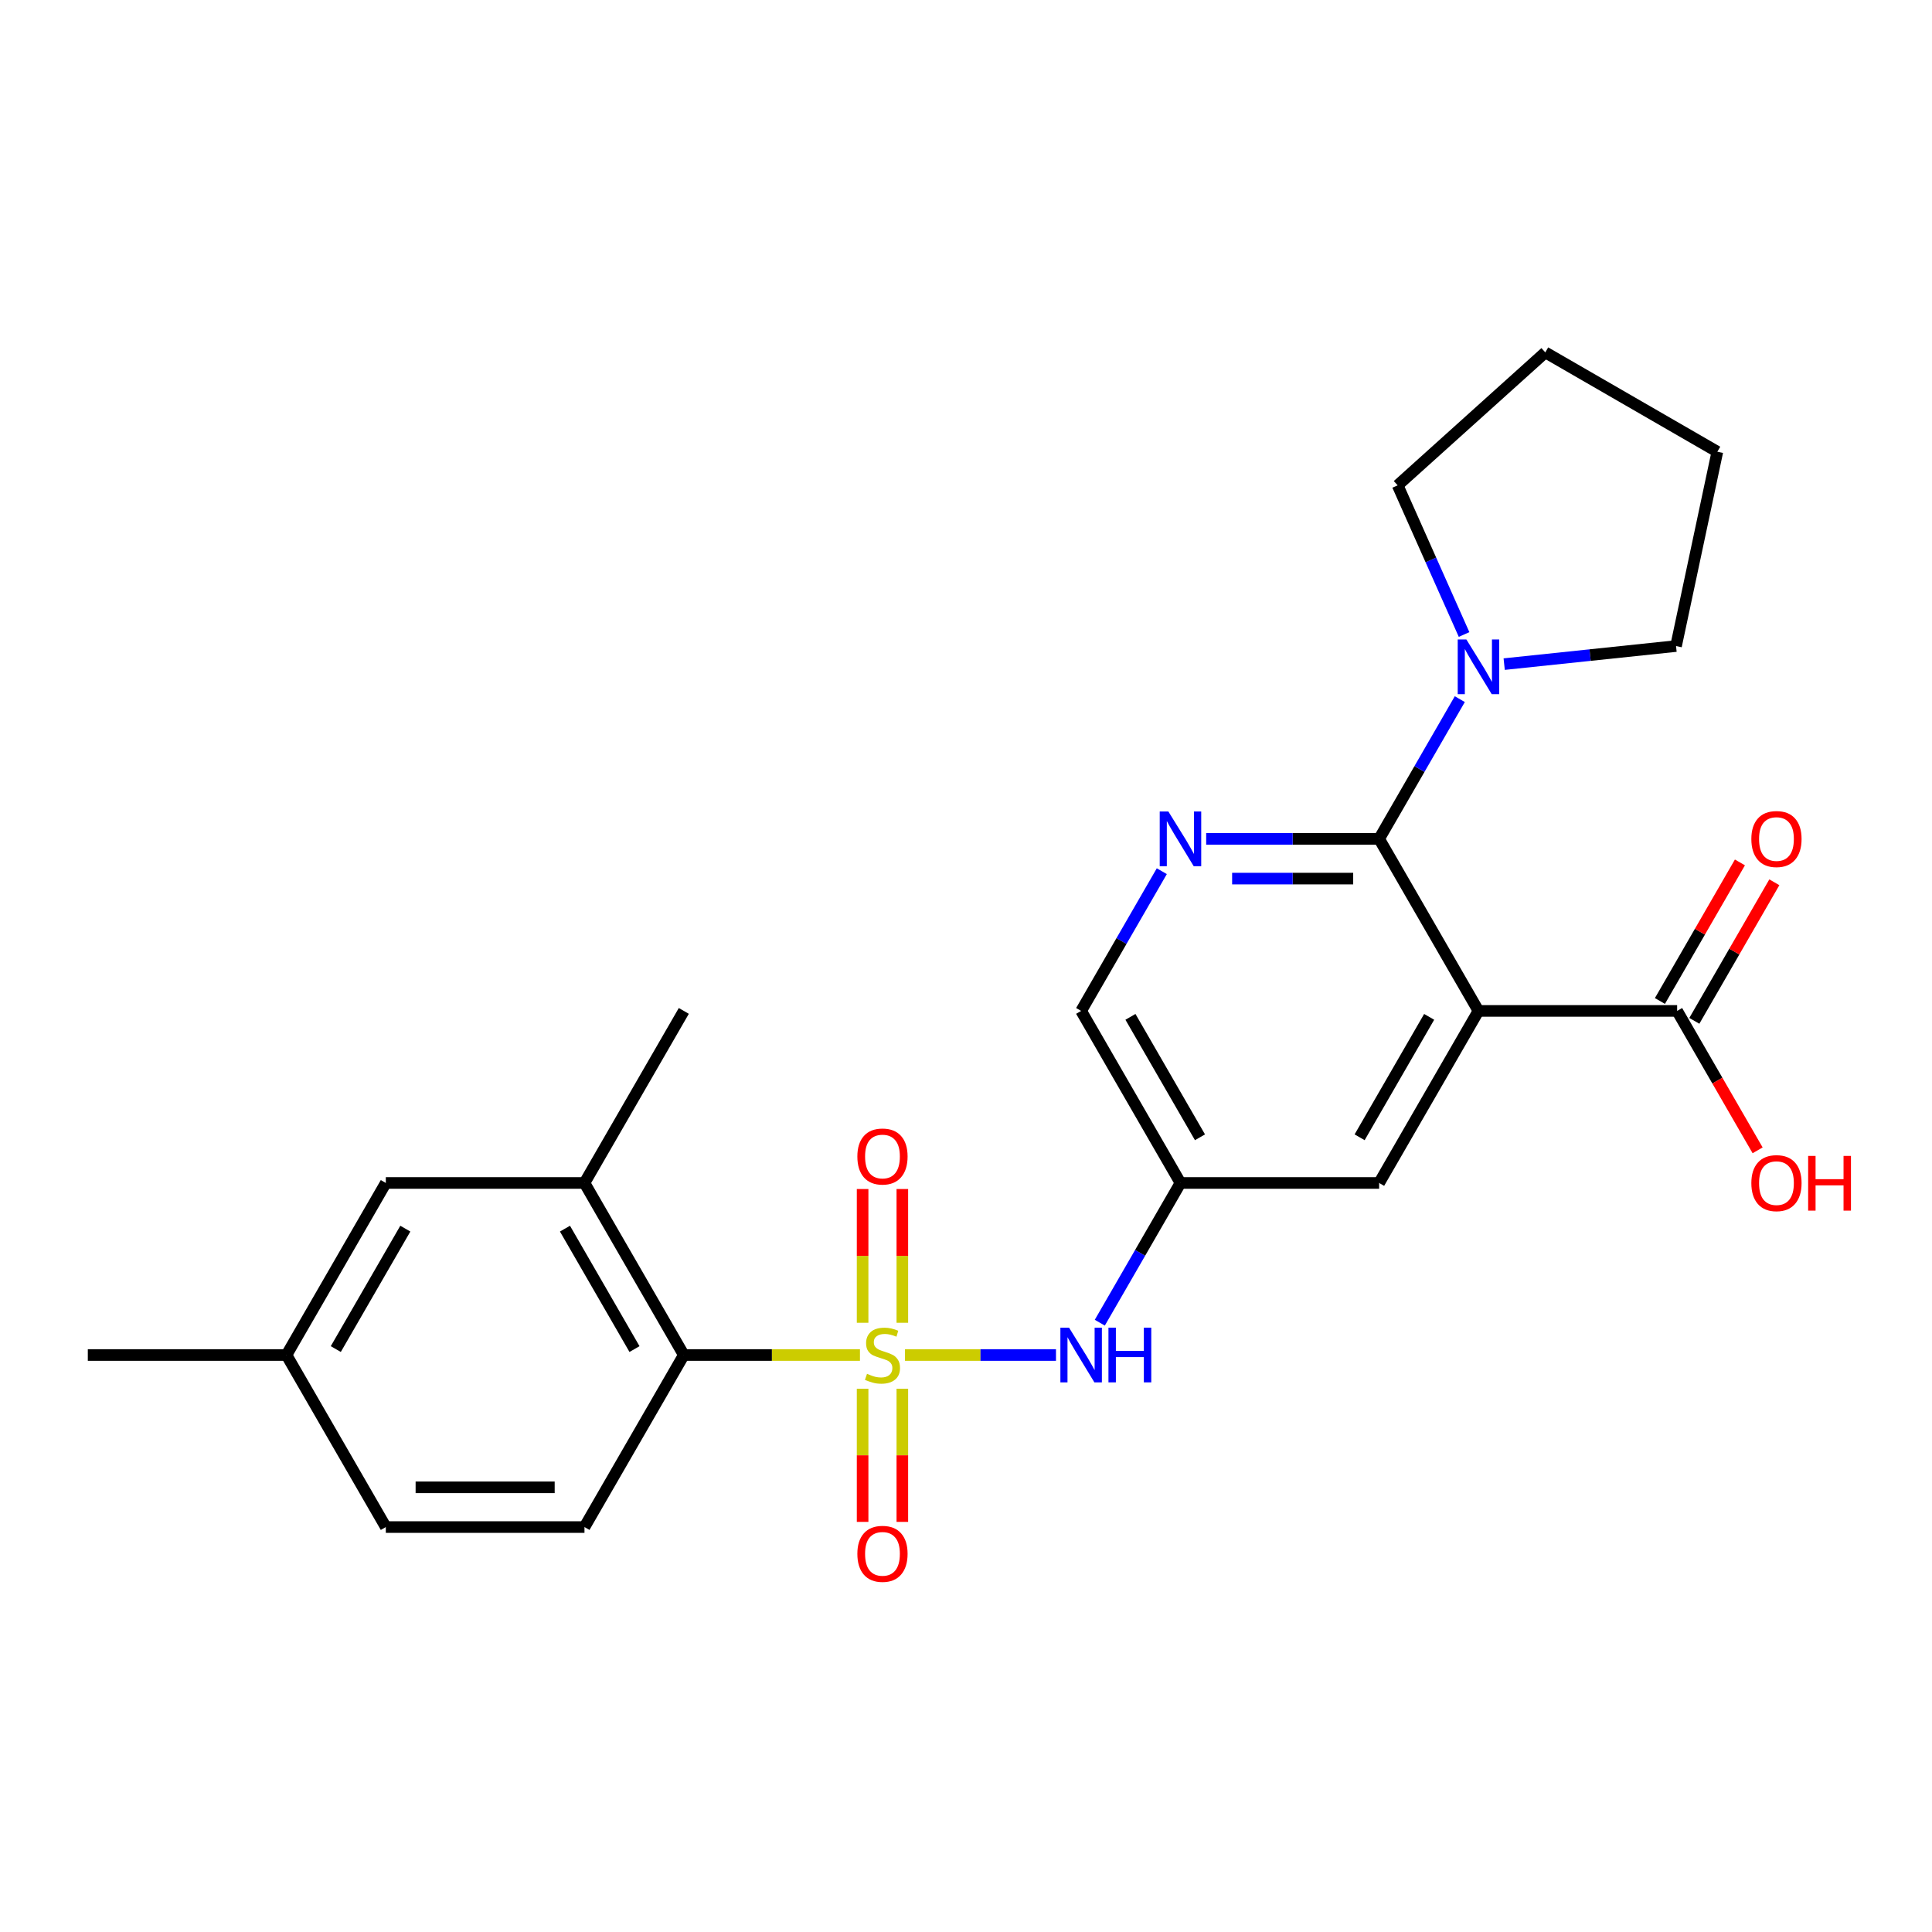 <?xml version='1.0' encoding='iso-8859-1'?>
<svg version='1.1' baseProfile='full'
              xmlns='http://www.w3.org/2000/svg'
                      xmlns:rdkit='http://www.rdkit.org/xml'
                      xmlns:xlink='http://www.w3.org/1999/xlink'
                  xml:space='preserve'
width='1000px' height='1000px' viewBox='0 0 1000 1000'>
<!-- END OF HEADER -->
<rect style='opacity:1.0;fill:#FFFFFF;stroke:none' width='1000' height='1000' x='0' y='0'> </rect>
<path class='bond-3' d='M 445.116,701.352 L 399.527,701.352' style='fill:none;fill-rule:evenodd;stroke:#CCCC00;stroke-width:6px;stroke-linecap:butt;stroke-linejoin:miter;stroke-opacity:1' />
<path class='bond-3' d='M 399.527,701.352 L 353.939,701.352' style='fill:none;fill-rule:evenodd;stroke:#000000;stroke-width:6px;stroke-linecap:butt;stroke-linejoin:miter;stroke-opacity:1' />
<path class='bond-4' d='M 468.417,701.352 L 507.496,701.352' style='fill:none;fill-rule:evenodd;stroke:#CCCC00;stroke-width:6px;stroke-linecap:butt;stroke-linejoin:miter;stroke-opacity:1' />
<path class='bond-4' d='M 507.496,701.352 L 546.575,701.352' style='fill:none;fill-rule:evenodd;stroke:#0000FF;stroke-width:6px;stroke-linecap:butt;stroke-linejoin:miter;stroke-opacity:1' />
<path class='bond-9' d='M 467.049,684.662 L 467.049,650.05' style='fill:none;fill-rule:evenodd;stroke:#CCCC00;stroke-width:6px;stroke-linecap:butt;stroke-linejoin:miter;stroke-opacity:1' />
<path class='bond-9' d='M 467.049,650.05 L 467.049,615.438' style='fill:none;fill-rule:evenodd;stroke:#FF0000;stroke-width:6px;stroke-linecap:butt;stroke-linejoin:miter;stroke-opacity:1' />
<path class='bond-9' d='M 446.484,684.662 L 446.484,650.05' style='fill:none;fill-rule:evenodd;stroke:#CCCC00;stroke-width:6px;stroke-linecap:butt;stroke-linejoin:miter;stroke-opacity:1' />
<path class='bond-9' d='M 446.484,650.05 L 446.484,615.438' style='fill:none;fill-rule:evenodd;stroke:#FF0000;stroke-width:6px;stroke-linecap:butt;stroke-linejoin:miter;stroke-opacity:1' />
<path class='bond-10' d='M 446.484,718.803 L 446.484,753.265' style='fill:none;fill-rule:evenodd;stroke:#CCCC00;stroke-width:6px;stroke-linecap:butt;stroke-linejoin:miter;stroke-opacity:1' />
<path class='bond-10' d='M 446.484,753.265 L 446.484,787.726' style='fill:none;fill-rule:evenodd;stroke:#FF0000;stroke-width:6px;stroke-linecap:butt;stroke-linejoin:miter;stroke-opacity:1' />
<path class='bond-10' d='M 467.049,718.803 L 467.049,753.265' style='fill:none;fill-rule:evenodd;stroke:#CCCC00;stroke-width:6px;stroke-linecap:butt;stroke-linejoin:miter;stroke-opacity:1' />
<path class='bond-10' d='M 467.049,753.265 L 467.049,787.726' style='fill:none;fill-rule:evenodd;stroke:#FF0000;stroke-width:6px;stroke-linecap:butt;stroke-linejoin:miter;stroke-opacity:1' />
<path class='bond-0' d='M 765.251,523.249 L 713.837,612.301' style='fill:none;fill-rule:evenodd;stroke:#000000;stroke-width:6px;stroke-linecap:butt;stroke-linejoin:miter;stroke-opacity:1' />
<path class='bond-0' d='M 739.728,526.324 L 703.739,588.66' style='fill:none;fill-rule:evenodd;stroke:#000000;stroke-width:6px;stroke-linecap:butt;stroke-linejoin:miter;stroke-opacity:1' />
<path class='bond-6' d='M 765.251,523.249 L 868.079,523.249' style='fill:none;fill-rule:evenodd;stroke:#000000;stroke-width:6px;stroke-linecap:butt;stroke-linejoin:miter;stroke-opacity:1' />
<path class='bond-26' d='M 765.251,523.249 L 713.837,434.197' style='fill:none;fill-rule:evenodd;stroke:#000000;stroke-width:6px;stroke-linecap:butt;stroke-linejoin:miter;stroke-opacity:1' />
<path class='bond-1' d='M 713.837,434.197 L 669.078,434.197' style='fill:none;fill-rule:evenodd;stroke:#000000;stroke-width:6px;stroke-linecap:butt;stroke-linejoin:miter;stroke-opacity:1' />
<path class='bond-1' d='M 669.078,434.197 L 624.319,434.197' style='fill:none;fill-rule:evenodd;stroke:#0000FF;stroke-width:6px;stroke-linecap:butt;stroke-linejoin:miter;stroke-opacity:1' />
<path class='bond-1' d='M 700.409,454.763 L 669.078,454.763' style='fill:none;fill-rule:evenodd;stroke:#000000;stroke-width:6px;stroke-linecap:butt;stroke-linejoin:miter;stroke-opacity:1' />
<path class='bond-1' d='M 669.078,454.763 L 637.747,454.763' style='fill:none;fill-rule:evenodd;stroke:#0000FF;stroke-width:6px;stroke-linecap:butt;stroke-linejoin:miter;stroke-opacity:1' />
<path class='bond-5' d='M 713.837,434.197 L 734.714,398.037' style='fill:none;fill-rule:evenodd;stroke:#000000;stroke-width:6px;stroke-linecap:butt;stroke-linejoin:miter;stroke-opacity:1' />
<path class='bond-5' d='M 734.714,398.037 L 755.591,361.876' style='fill:none;fill-rule:evenodd;stroke:#0000FF;stroke-width:6px;stroke-linecap:butt;stroke-linejoin:miter;stroke-opacity:1' />
<path class='bond-2' d='M 601.349,450.928 L 580.472,487.089' style='fill:none;fill-rule:evenodd;stroke:#0000FF;stroke-width:6px;stroke-linecap:butt;stroke-linejoin:miter;stroke-opacity:1' />
<path class='bond-2' d='M 580.472,487.089 L 559.595,523.249' style='fill:none;fill-rule:evenodd;stroke:#000000;stroke-width:6px;stroke-linecap:butt;stroke-linejoin:miter;stroke-opacity:1' />
<path class='bond-7' d='M 353.939,701.352 L 302.525,612.301' style='fill:none;fill-rule:evenodd;stroke:#000000;stroke-width:6px;stroke-linecap:butt;stroke-linejoin:miter;stroke-opacity:1' />
<path class='bond-7' d='M 328.416,698.277 L 292.426,635.941' style='fill:none;fill-rule:evenodd;stroke:#000000;stroke-width:6px;stroke-linecap:butt;stroke-linejoin:miter;stroke-opacity:1' />
<path class='bond-12' d='M 353.939,701.352 L 302.525,790.404' style='fill:none;fill-rule:evenodd;stroke:#000000;stroke-width:6px;stroke-linecap:butt;stroke-linejoin:miter;stroke-opacity:1' />
<path class='bond-8' d='M 569.254,684.622 L 590.131,648.461' style='fill:none;fill-rule:evenodd;stroke:#0000FF;stroke-width:6px;stroke-linecap:butt;stroke-linejoin:miter;stroke-opacity:1' />
<path class='bond-8' d='M 590.131,648.461 L 611.009,612.301' style='fill:none;fill-rule:evenodd;stroke:#000000;stroke-width:6px;stroke-linecap:butt;stroke-linejoin:miter;stroke-opacity:1' />
<path class='bond-19' d='M 757.802,328.415 L 740.614,289.811' style='fill:none;fill-rule:evenodd;stroke:#0000FF;stroke-width:6px;stroke-linecap:butt;stroke-linejoin:miter;stroke-opacity:1' />
<path class='bond-19' d='M 740.614,289.811 L 723.427,251.208' style='fill:none;fill-rule:evenodd;stroke:#000000;stroke-width:6px;stroke-linecap:butt;stroke-linejoin:miter;stroke-opacity:1' />
<path class='bond-20' d='M 778.561,343.747 L 823.039,339.072' style='fill:none;fill-rule:evenodd;stroke:#0000FF;stroke-width:6px;stroke-linecap:butt;stroke-linejoin:miter;stroke-opacity:1' />
<path class='bond-20' d='M 823.039,339.072 L 867.516,334.397' style='fill:none;fill-rule:evenodd;stroke:#000000;stroke-width:6px;stroke-linecap:butt;stroke-linejoin:miter;stroke-opacity:1' />
<path class='bond-15' d='M 876.984,528.39 L 897.688,492.53' style='fill:none;fill-rule:evenodd;stroke:#000000;stroke-width:6px;stroke-linecap:butt;stroke-linejoin:miter;stroke-opacity:1' />
<path class='bond-15' d='M 897.688,492.53 L 918.392,456.669' style='fill:none;fill-rule:evenodd;stroke:#FF0000;stroke-width:6px;stroke-linecap:butt;stroke-linejoin:miter;stroke-opacity:1' />
<path class='bond-15' d='M 859.174,518.108 L 879.878,482.247' style='fill:none;fill-rule:evenodd;stroke:#000000;stroke-width:6px;stroke-linecap:butt;stroke-linejoin:miter;stroke-opacity:1' />
<path class='bond-15' d='M 879.878,482.247 L 900.582,446.387' style='fill:none;fill-rule:evenodd;stroke:#FF0000;stroke-width:6px;stroke-linecap:butt;stroke-linejoin:miter;stroke-opacity:1' />
<path class='bond-16' d='M 868.079,523.249 L 888.91,559.329' style='fill:none;fill-rule:evenodd;stroke:#000000;stroke-width:6px;stroke-linecap:butt;stroke-linejoin:miter;stroke-opacity:1' />
<path class='bond-16' d='M 888.91,559.329 L 909.741,595.41' style='fill:none;fill-rule:evenodd;stroke:#FF0000;stroke-width:6px;stroke-linecap:butt;stroke-linejoin:miter;stroke-opacity:1' />
<path class='bond-13' d='M 302.525,612.301 L 199.697,612.301' style='fill:none;fill-rule:evenodd;stroke:#000000;stroke-width:6px;stroke-linecap:butt;stroke-linejoin:miter;stroke-opacity:1' />
<path class='bond-21' d='M 302.525,612.301 L 353.939,523.249' style='fill:none;fill-rule:evenodd;stroke:#000000;stroke-width:6px;stroke-linecap:butt;stroke-linejoin:miter;stroke-opacity:1' />
<path class='bond-11' d='M 611.009,612.301 L 713.837,612.301' style='fill:none;fill-rule:evenodd;stroke:#000000;stroke-width:6px;stroke-linecap:butt;stroke-linejoin:miter;stroke-opacity:1' />
<path class='bond-14' d='M 611.009,612.301 L 559.595,523.249' style='fill:none;fill-rule:evenodd;stroke:#000000;stroke-width:6px;stroke-linecap:butt;stroke-linejoin:miter;stroke-opacity:1' />
<path class='bond-14' d='M 621.107,588.66 L 585.117,526.324' style='fill:none;fill-rule:evenodd;stroke:#000000;stroke-width:6px;stroke-linecap:butt;stroke-linejoin:miter;stroke-opacity:1' />
<path class='bond-17' d='M 302.525,790.404 L 199.697,790.404' style='fill:none;fill-rule:evenodd;stroke:#000000;stroke-width:6px;stroke-linecap:butt;stroke-linejoin:miter;stroke-opacity:1' />
<path class='bond-17' d='M 287.1,769.838 L 215.121,769.838' style='fill:none;fill-rule:evenodd;stroke:#000000;stroke-width:6px;stroke-linecap:butt;stroke-linejoin:miter;stroke-opacity:1' />
<path class='bond-25' d='M 199.697,612.301 L 148.283,701.352' style='fill:none;fill-rule:evenodd;stroke:#000000;stroke-width:6px;stroke-linecap:butt;stroke-linejoin:miter;stroke-opacity:1' />
<path class='bond-25' d='M 209.795,635.941 L 173.805,698.277' style='fill:none;fill-rule:evenodd;stroke:#000000;stroke-width:6px;stroke-linecap:butt;stroke-linejoin:miter;stroke-opacity:1' />
<path class='bond-18' d='M 199.697,790.404 L 148.283,701.352' style='fill:none;fill-rule:evenodd;stroke:#000000;stroke-width:6px;stroke-linecap:butt;stroke-linejoin:miter;stroke-opacity:1' />
<path class='bond-22' d='M 148.283,701.352 L 45.455,701.352' style='fill:none;fill-rule:evenodd;stroke:#000000;stroke-width:6px;stroke-linecap:butt;stroke-linejoin:miter;stroke-opacity:1' />
<path class='bond-23' d='M 723.427,251.208 L 799.843,182.402' style='fill:none;fill-rule:evenodd;stroke:#000000;stroke-width:6px;stroke-linecap:butt;stroke-linejoin:miter;stroke-opacity:1' />
<path class='bond-24' d='M 867.516,334.397 L 888.895,233.816' style='fill:none;fill-rule:evenodd;stroke:#000000;stroke-width:6px;stroke-linecap:butt;stroke-linejoin:miter;stroke-opacity:1' />
<path class='bond-27' d='M 799.843,182.402 L 888.895,233.816' style='fill:none;fill-rule:evenodd;stroke:#000000;stroke-width:6px;stroke-linecap:butt;stroke-linejoin:miter;stroke-opacity:1' />
<path  class='atom-0' d='M 448.767 711.072
Q 449.087 711.192, 450.407 711.752
Q 451.727 712.312, 453.167 712.672
Q 454.647 712.992, 456.087 712.992
Q 458.767 712.992, 460.327 711.712
Q 461.887 710.392, 461.887 708.112
Q 461.887 706.552, 461.087 705.592
Q 460.327 704.632, 459.127 704.112
Q 457.927 703.592, 455.927 702.992
Q 453.407 702.232, 451.887 701.512
Q 450.407 700.792, 449.327 699.272
Q 448.287 697.752, 448.287 695.192
Q 448.287 691.632, 450.687 689.432
Q 453.127 687.232, 457.927 687.232
Q 461.207 687.232, 464.927 688.792
L 464.007 691.872
Q 460.607 690.472, 458.047 690.472
Q 455.287 690.472, 453.767 691.632
Q 452.247 692.752, 452.287 694.712
Q 452.287 696.232, 453.047 697.152
Q 453.847 698.072, 454.967 698.592
Q 456.127 699.112, 458.047 699.712
Q 460.607 700.512, 462.127 701.312
Q 463.647 702.112, 464.727 703.752
Q 465.847 705.352, 465.847 708.112
Q 465.847 712.032, 463.207 714.152
Q 460.607 716.232, 456.247 716.232
Q 453.727 716.232, 451.807 715.672
Q 449.927 715.152, 447.687 714.232
L 448.767 711.072
' fill='#CCCC00'/>
<path  class='atom-3' d='M 604.749 420.037
L 614.029 435.037
Q 614.949 436.517, 616.429 439.197
Q 617.909 441.877, 617.989 442.037
L 617.989 420.037
L 621.749 420.037
L 621.749 448.357
L 617.869 448.357
L 607.909 431.957
Q 606.749 430.037, 605.509 427.837
Q 604.309 425.637, 603.949 424.957
L 603.949 448.357
L 600.269 448.357
L 600.269 420.037
L 604.749 420.037
' fill='#0000FF'/>
<path  class='atom-5' d='M 553.335 687.192
L 562.615 702.192
Q 563.535 703.672, 565.015 706.352
Q 566.495 709.032, 566.575 709.192
L 566.575 687.192
L 570.335 687.192
L 570.335 715.512
L 566.455 715.512
L 556.495 699.112
Q 555.335 697.192, 554.095 694.992
Q 552.895 692.792, 552.535 692.112
L 552.535 715.512
L 548.855 715.512
L 548.855 687.192
L 553.335 687.192
' fill='#0000FF'/>
<path  class='atom-5' d='M 573.735 687.192
L 577.575 687.192
L 577.575 699.232
L 592.055 699.232
L 592.055 687.192
L 595.895 687.192
L 595.895 715.512
L 592.055 715.512
L 592.055 702.432
L 577.575 702.432
L 577.575 715.512
L 573.735 715.512
L 573.735 687.192
' fill='#0000FF'/>
<path  class='atom-6' d='M 758.991 330.986
L 768.271 345.986
Q 769.191 347.466, 770.671 350.146
Q 772.151 352.826, 772.231 352.986
L 772.231 330.986
L 775.991 330.986
L 775.991 359.306
L 772.111 359.306
L 762.151 342.906
Q 760.991 340.986, 759.751 338.786
Q 758.551 336.586, 758.191 335.906
L 758.191 359.306
L 754.511 359.306
L 754.511 330.986
L 758.991 330.986
' fill='#0000FF'/>
<path  class='atom-10' d='M 443.767 598.604
Q 443.767 591.804, 447.127 588.004
Q 450.487 584.204, 456.767 584.204
Q 463.047 584.204, 466.407 588.004
Q 469.767 591.804, 469.767 598.604
Q 469.767 605.484, 466.367 609.404
Q 462.967 613.284, 456.767 613.284
Q 450.527 613.284, 447.127 609.404
Q 443.767 605.524, 443.767 598.604
M 456.767 610.084
Q 461.087 610.084, 463.407 607.204
Q 465.767 604.284, 465.767 598.604
Q 465.767 593.044, 463.407 590.244
Q 461.087 587.404, 456.767 587.404
Q 452.447 587.404, 450.087 590.204
Q 447.767 593.004, 447.767 598.604
Q 447.767 604.324, 450.087 607.204
Q 452.447 610.084, 456.767 610.084
' fill='#FF0000'/>
<path  class='atom-11' d='M 443.767 804.26
Q 443.767 797.46, 447.127 793.66
Q 450.487 789.86, 456.767 789.86
Q 463.047 789.86, 466.407 793.66
Q 469.767 797.46, 469.767 804.26
Q 469.767 811.14, 466.367 815.06
Q 462.967 818.94, 456.767 818.94
Q 450.527 818.94, 447.127 815.06
Q 443.767 811.18, 443.767 804.26
M 456.767 815.74
Q 461.087 815.74, 463.407 812.86
Q 465.767 809.94, 465.767 804.26
Q 465.767 798.7, 463.407 795.9
Q 461.087 793.06, 456.767 793.06
Q 452.447 793.06, 450.087 795.86
Q 447.767 798.66, 447.767 804.26
Q 447.767 809.98, 450.087 812.86
Q 452.447 815.74, 456.767 815.74
' fill='#FF0000'/>
<path  class='atom-16' d='M 906.493 434.277
Q 906.493 427.477, 909.853 423.677
Q 913.213 419.877, 919.493 419.877
Q 925.773 419.877, 929.133 423.677
Q 932.493 427.477, 932.493 434.277
Q 932.493 441.157, 929.093 445.077
Q 925.693 448.957, 919.493 448.957
Q 913.253 448.957, 909.853 445.077
Q 906.493 441.197, 906.493 434.277
M 919.493 445.757
Q 923.813 445.757, 926.133 442.877
Q 928.493 439.957, 928.493 434.277
Q 928.493 428.717, 926.133 425.917
Q 923.813 423.077, 919.493 423.077
Q 915.173 423.077, 912.813 425.877
Q 910.493 428.677, 910.493 434.277
Q 910.493 439.997, 912.813 442.877
Q 915.173 445.757, 919.493 445.757
' fill='#FF0000'/>
<path  class='atom-17' d='M 906.493 612.381
Q 906.493 605.581, 909.853 601.781
Q 913.213 597.981, 919.493 597.981
Q 925.773 597.981, 929.133 601.781
Q 932.493 605.581, 932.493 612.381
Q 932.493 619.261, 929.093 623.181
Q 925.693 627.061, 919.493 627.061
Q 913.253 627.061, 909.853 623.181
Q 906.493 619.301, 906.493 612.381
M 919.493 623.861
Q 923.813 623.861, 926.133 620.981
Q 928.493 618.061, 928.493 612.381
Q 928.493 606.821, 926.133 604.021
Q 923.813 601.181, 919.493 601.181
Q 915.173 601.181, 912.813 603.981
Q 910.493 606.781, 910.493 612.381
Q 910.493 618.101, 912.813 620.981
Q 915.173 623.861, 919.493 623.861
' fill='#FF0000'/>
<path  class='atom-17' d='M 935.893 598.301
L 939.733 598.301
L 939.733 610.341
L 954.213 610.341
L 954.213 598.301
L 958.053 598.301
L 958.053 626.621
L 954.213 626.621
L 954.213 613.541
L 939.733 613.541
L 939.733 626.621
L 935.893 626.621
L 935.893 598.301
' fill='#FF0000'/>
</svg>
